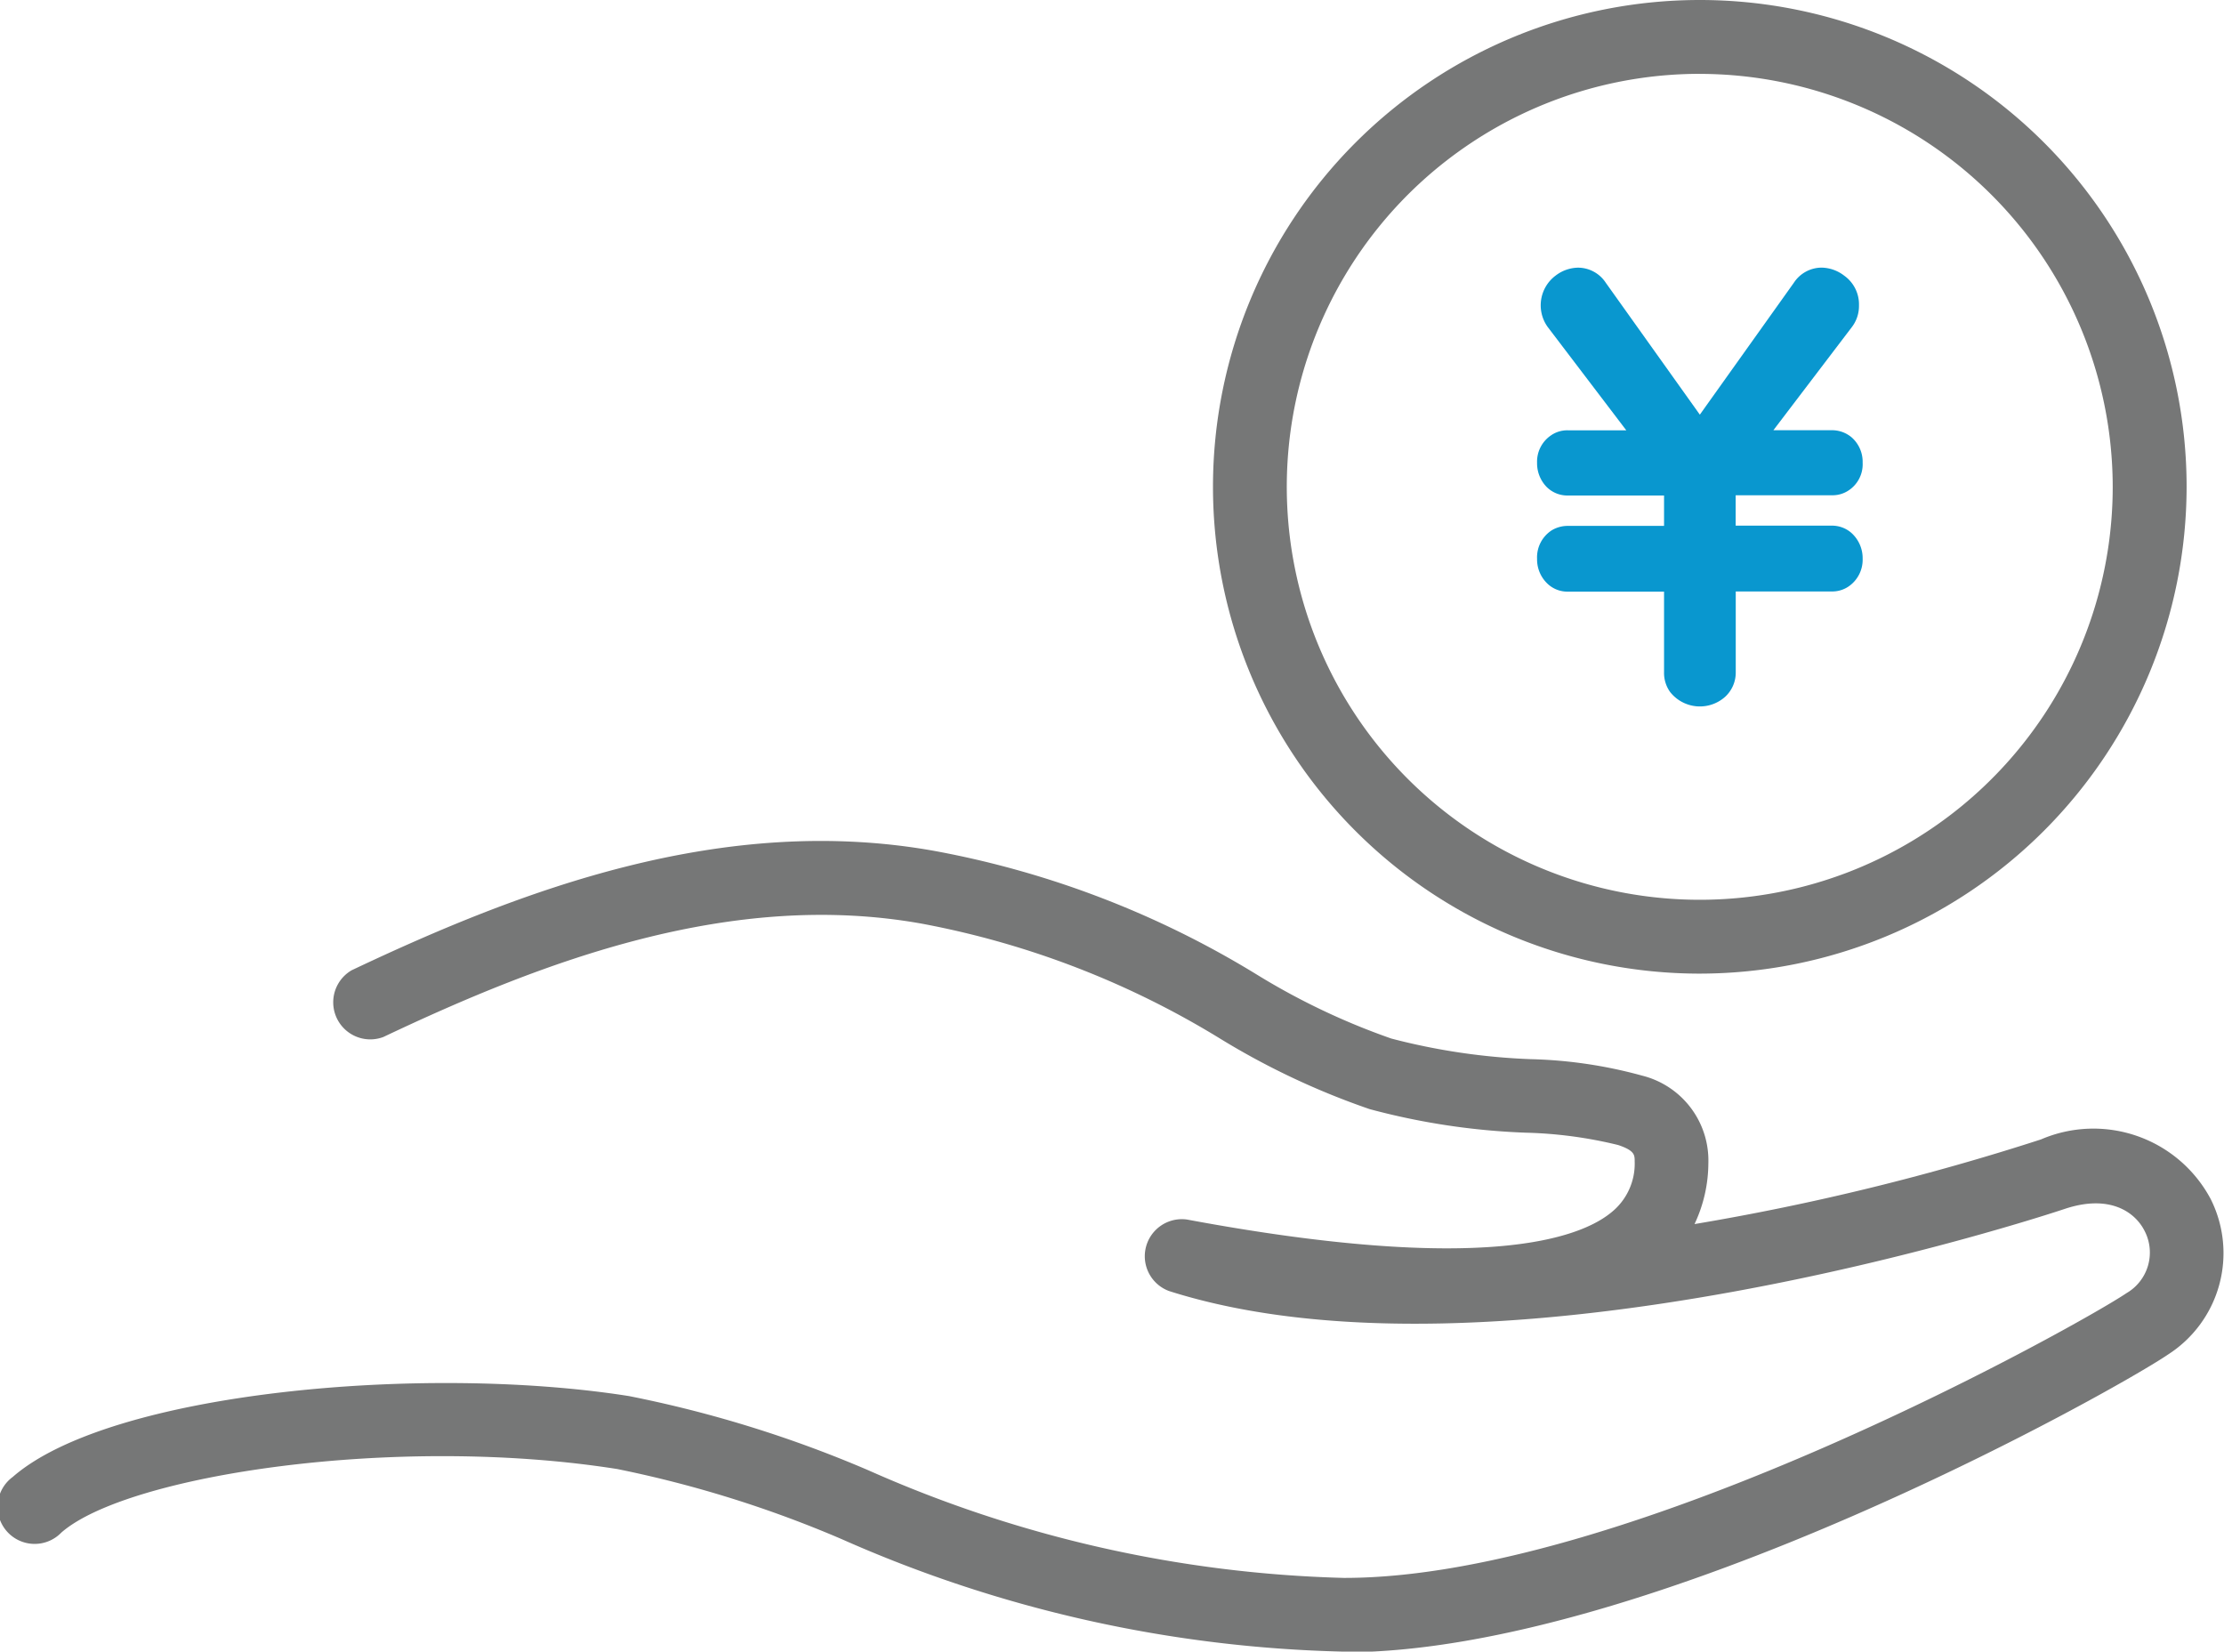 <svg xmlns="http://www.w3.org/2000/svg" width="54" height="40.101"><g data-name="グループ 254"><g data-name="グループ 34"><path data-name="パス 64" d="M32.624 40.102a31.814 31.814 0 01-12.191-2.733 27.794 27.794 0 00-5.444-1.7c-5.355-.846-11.9.142-13.5 1.543a.9.9 0 11-1.181-1.35c2.36-2.064 9.981-2.751 14.963-1.965a29.067 29.067 0 015.809 1.8 30.336 30.336 0 0011.544 2.615h.051c6.918-.015 17.928-6.212 18.959-6.915a1.14 1.14 0 00.443-1.5c-.245-.495-.885-.9-1.948-.543-.558.186-13.774 4.531-21.743 1.993a.9.9 0 01.436-1.736c7.153 1.333 9.525.464 10.3-.172a1.514 1.514 0 00.569-1.237c0-.16 0-.265-.4-.4a10.475 10.475 0 00-2.247-.3 16.965 16.965 0 01-3.788-.572 18.343 18.343 0 01-3.6-1.693 21.358 21.358 0 00-7.257-2.807c-4.646-.841-9.226.917-13.092 2.749a.9.9 0 01-.768-1.621c4.123-1.953 9.032-3.825 14.179-2.892a22.889 22.889 0 017.816 3.008 16.773 16.773 0 003.25 1.543 15.665 15.665 0 003.389.5 11.161 11.161 0 012.7.4 2.124 2.124 0 011.607 2.125 3.488 3.488 0 01-.336 1.479 58.933 58.933 0 008.411-2.055 3.225 3.225 0 014.122 1.448 2.925 2.925 0 01-1.04 3.777c-1.256.856-12.555 7.211-19.965 7.227z" fill="#767777"/></g><path data-name="パス 65" d="M41.272 23.64a11.82 11.82 0 1111.82-11.82 11.834 11.834 0 01-11.82 11.82zm0-21.847a10.027 10.027 0 1010.026 10.026A10.038 10.038 0 0041.272 1.794z" fill="#767777"/><path data-name="パス 66" d="M44.479 12.763h-2.336v-.738h2.336a.7.7 0 00.379-.1.761.761 0 00.368-.691.79.79 0 00-.27-.617.736.736 0 00-.477-.171h-1.42l1.908-2.508a.84.84 0 00.17-.521.855.855 0 00-.359-.724.922.922 0 00-.552-.195.81.81 0 00-.672.37l-2.281 3.2-2.282-3.2a.809.809 0 00-.671-.369.916.916 0 00-.548.192.9.9 0 00-.193 1.248l1.908 2.509h-1.42a.691.691 0 00-.415.128.77.77 0 00-.331.66.824.824 0 00.23.585.712.712 0 00.517.21h2.336v.738h-2.336a.747.747 0 00-.394.109.782.782 0 00-.353.692.812.812 0 00.279.626.7.7 0 00.468.169h2.336v1.958a.793.793 0 00.146.477.92.92 0 001.337.119.8.8 0 00.258-.6v-1.958h2.334a.705.705 0 00.39-.111.786.786 0 00.357-.684.824.824 0 00-.286-.638.715.715 0 00-.461-.165z" fill="#0997cf"/></g></svg>